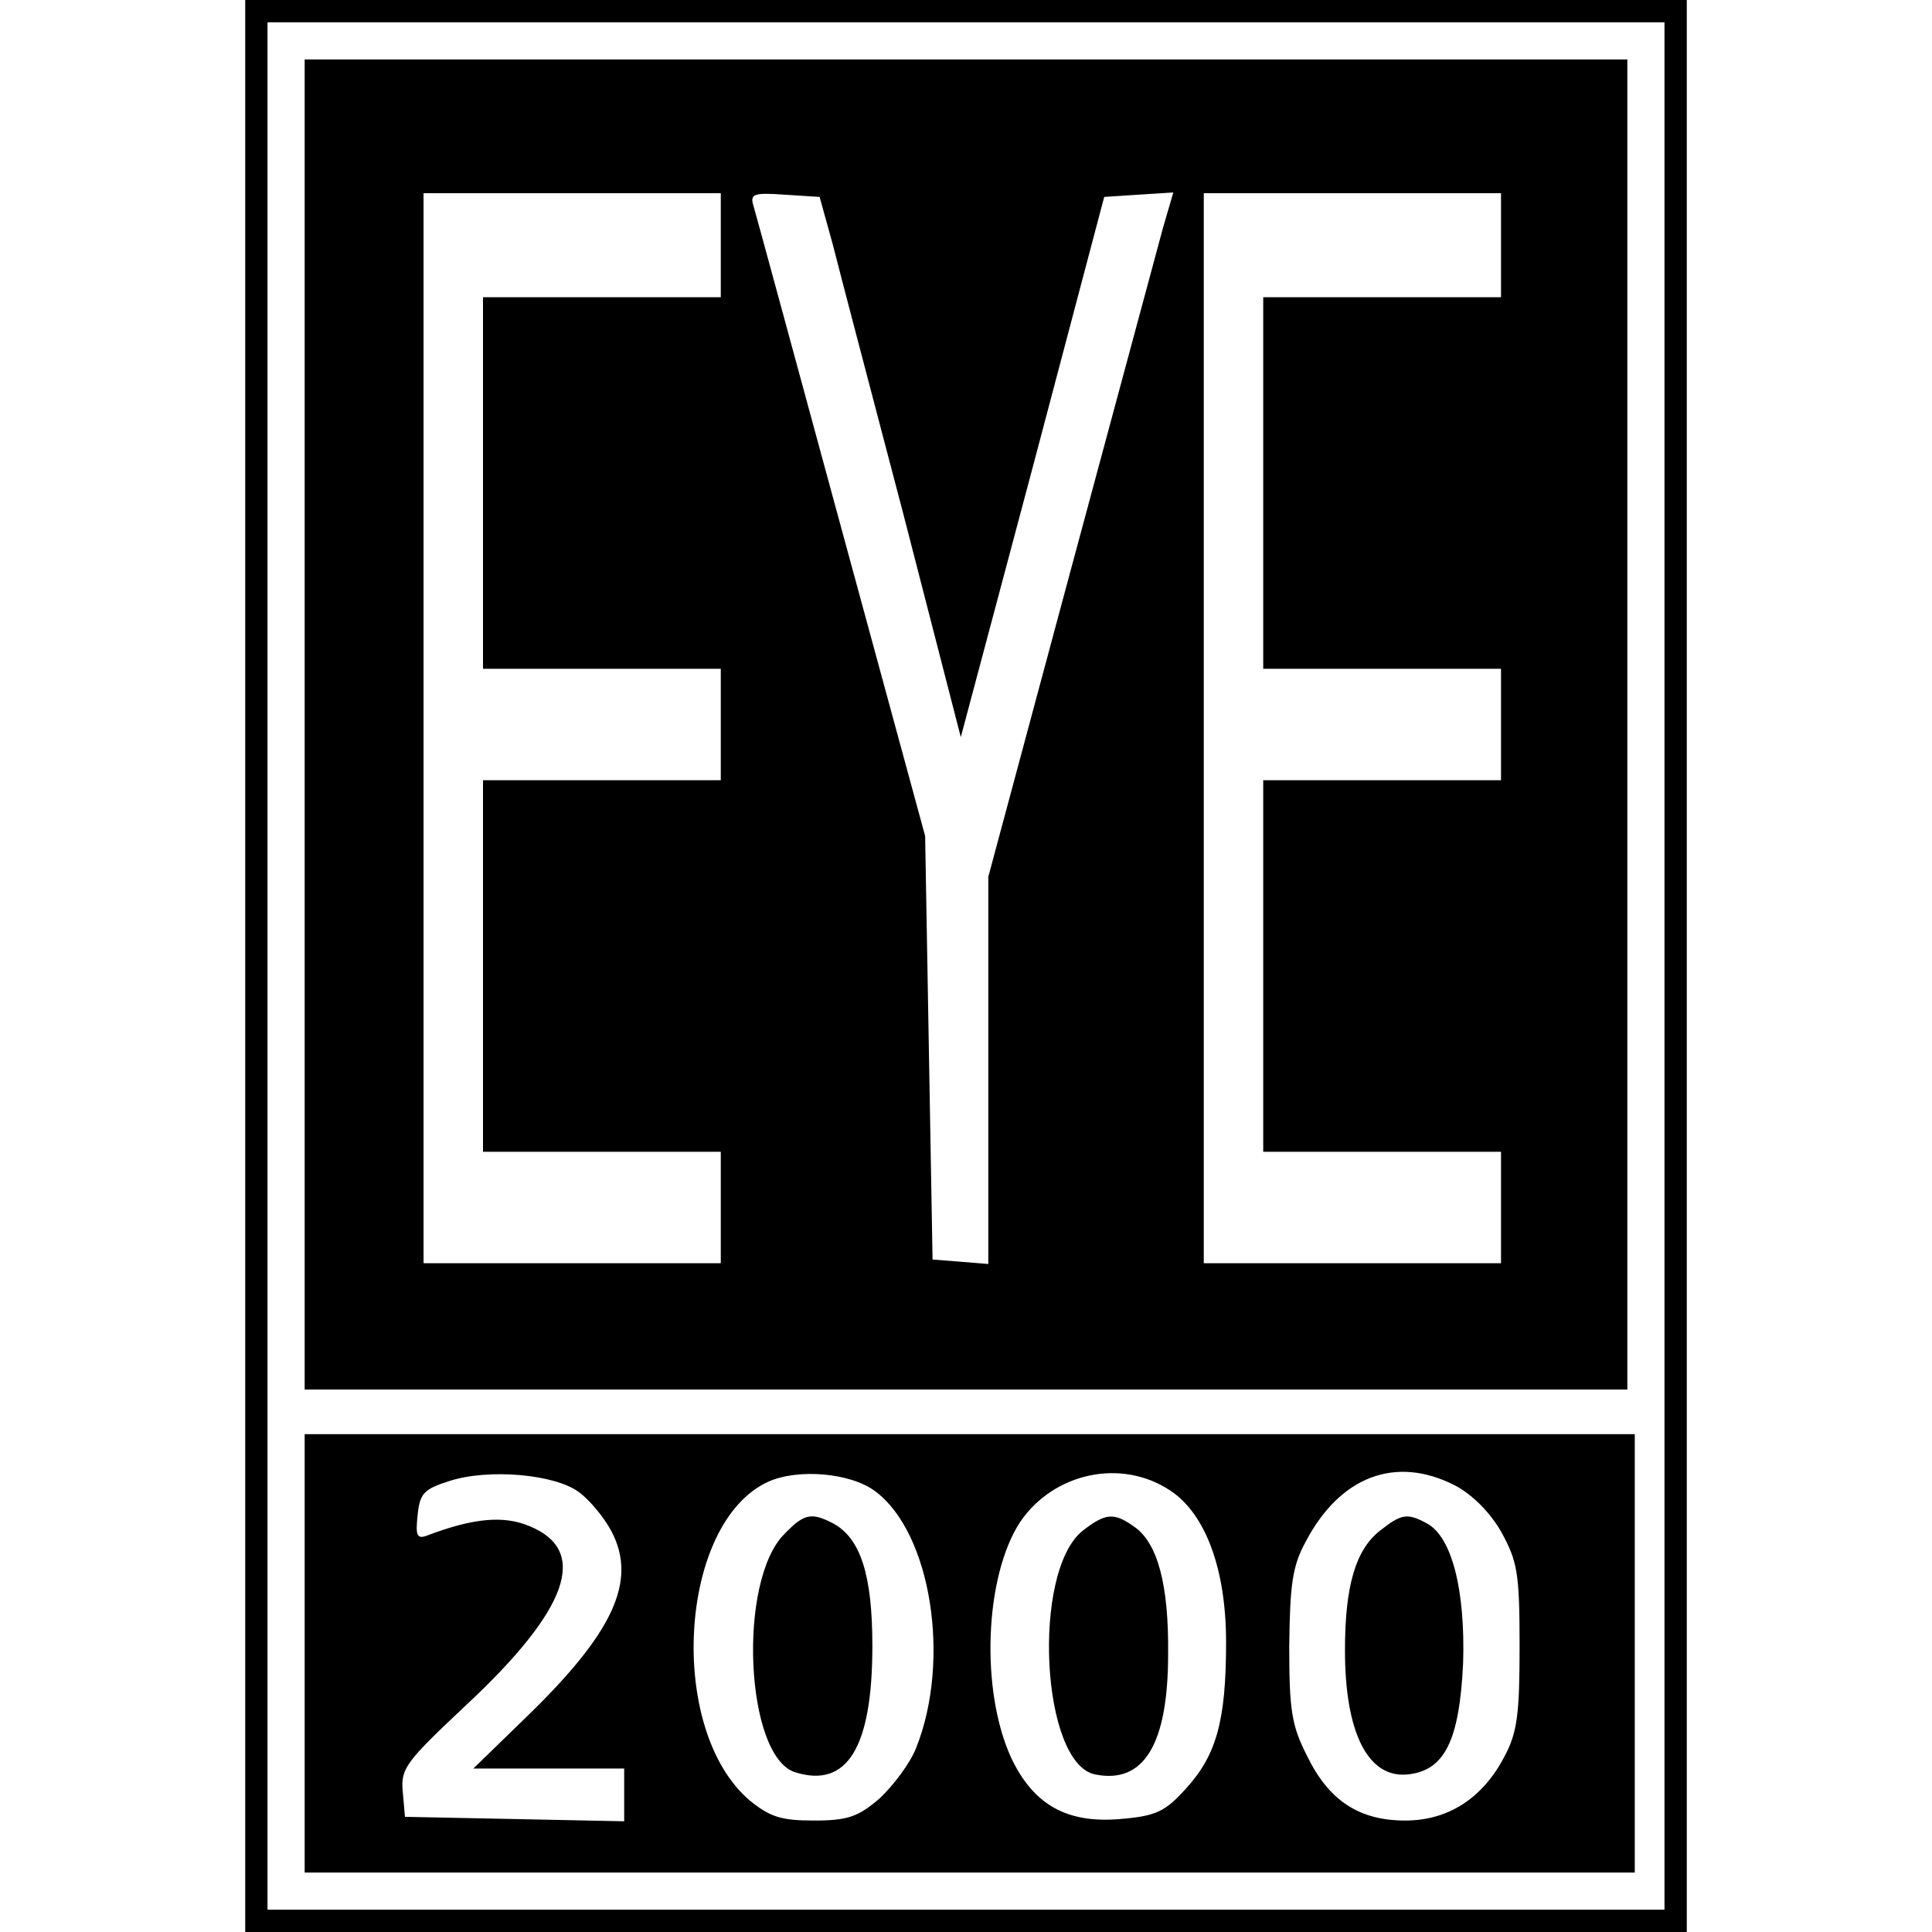 <?xml version="1.0" standalone="no"?>
<!DOCTYPE svg PUBLIC "-//W3C//DTD SVG 20010904//EN"
 "http://www.w3.org/TR/2001/REC-SVG-20010904/DTD/svg10.dtd">
<svg version="1.0" xmlns="http://www.w3.org/2000/svg"
 width="260pt" height="260pt" viewBox="0 0 260 260"
 preserveAspectRatio="xMidYMid meet">
<g transform="translate(0,260) scale(0.1,-0.1)"
fill="#000000" stroke="none">
<path d="M330 1300 l0 -1300 970 0 970 0 0 1300 0 1300 -970 0 -970 0 0 -1300z
m1910 0 l0 -1270 -940 0 -940 0 0 1270 0 1270 940 0 940 0 0 -1270z"/>
<path d="M410 1625 l0 -895 890 0 890 0 0 895 0 895 -890 0 -890 0 0 -895z
m560 645 l0 -70 -160 0 -160 0 0 -250 0 -250 160 0 160 0 0 -75 0 -75 -160 0
-160 0 0 -250 0 -250 160 0 160 0 0 -75 0 -75 -200 0 -200 0 0 720 0 720 200
0 200 0 0 -70z m151 0 c9 -36 52 -199 95 -363 l77 -299 97 364 96 363 46 3 47
3 -14 -48 c-7 -26 -63 -234 -124 -460 l-111 -413 0 -260 0 -261 -37 3 -38 3
-5 285 -5 285 -113 415 c-62 228 -115 423 -118 433 -5 16 0 18 42 15 l47 -3
18 -65z m899 0 l0 -70 -160 0 -160 0 0 -250 0 -250 160 0 160 0 0 -75 0 -75
-160 0 -160 0 0 -250 0 -250 160 0 160 0 0 -75 0 -75 -200 0 -200 0 0 720 0
720 200 0 200 0 0 -70z"/>
<path d="M410 375 l0 -295 895 0 895 0 0 295 0 295 -895 0 -895 0 0 -295z
m369 217 c14 -10 34 -34 44 -53 35 -67 2 -137 -116 -251 l-70 -68 102 0 101 0
0 -35 0 -36 -147 3 -148 3 -3 34 c-3 31 4 40 86 117 137 128 165 207 85 240
-35 15 -76 11 -137 -12 -15 -6 -17 -1 -14 27 3 29 8 35 43 46 53 17 142 9 174
-15z m399 1 c75 -56 102 -227 55 -345 -8 -21 -31 -51 -49 -68 -29 -25 -43 -30
-89 -30 -44 0 -59 5 -86 27 -112 95 -96 374 25 429 40 18 111 12 144 -13z
m397 1 c47 -31 75 -105 75 -204 0 -106 -13 -152 -54 -197 -28 -31 -40 -37 -89
-41 -71 -6 -116 19 -146 82 -42 91 -36 245 12 318 45 66 136 86 202 42z m383
7 c23 -12 47 -36 62 -62 22 -40 25 -55 25 -154 0 -92 -3 -117 -21 -150 -29
-55 -75 -85 -133 -85 -62 0 -103 27 -132 87 -21 41 -24 62 -24 148 1 82 4 107
22 140 46 88 121 117 201 76z"/>
<path d="M1056 536 c-64 -63 -53 -300 14 -321 70 -22 104 33 104 170 0 96 -16
145 -53 165 -29 15 -39 13 -65 -14z"/>
<path d="M1457 540 c-69 -55 -56 -314 17 -328 65 -13 98 40 98 162 1 93 -14
149 -45 171 -28 20 -39 19 -70 -5z"/>
<path d="M1857 540 c-33 -26 -47 -75 -47 -161 0 -111 31 -172 84 -167 50 5 70
45 75 150 3 98 -15 170 -49 188 -26 14 -34 13 -63 -10z"/>
</g>
</svg>
